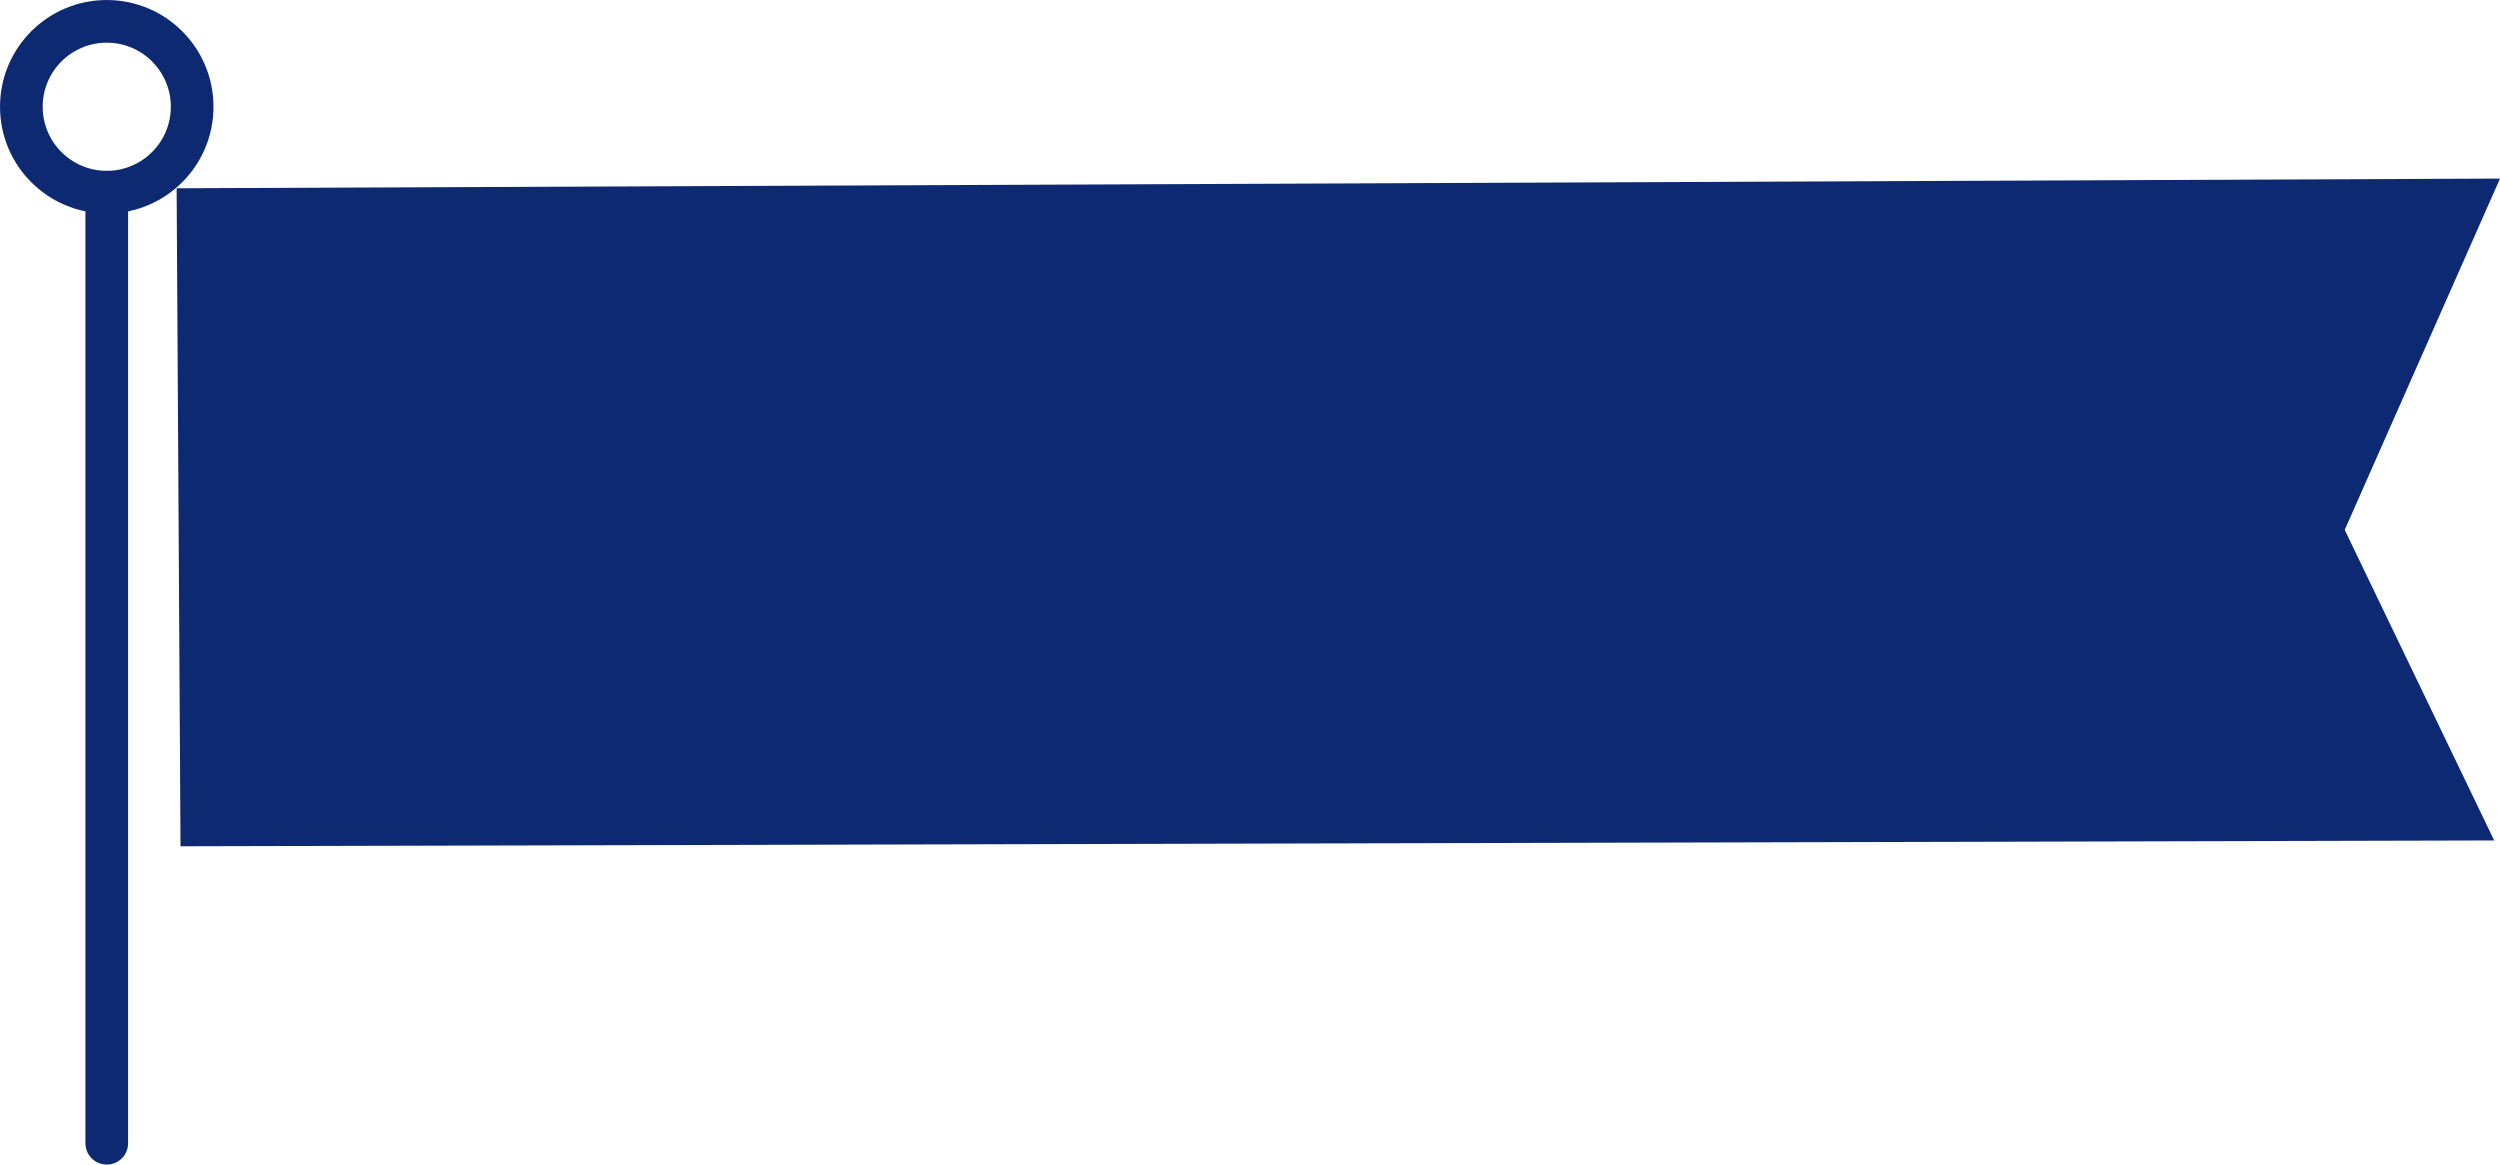 <?xml version="1.0" encoding="utf-8"?>
<!-- Generator: Adobe Illustrator 24.2.0, SVG Export Plug-In . SVG Version: 6.00 Build 0)  -->
<svg version="1.1" id="レイヤー_1" xmlns="http://www.w3.org/2000/svg" xmlns:xlink="http://www.w3.org/1999/xlink" x="0px"
	 y="0px" viewBox="0 0 128.8 60" style="enable-background:new 0 0 128.8 60;" xml:space="preserve">
<style type="text/css">
	.st0{fill:none;stroke:#0C2972;stroke-width:2.198;stroke-linecap:round;stroke-miterlimit:10;}
	.st1{fill:#0C2972;}
</style>
<g>
	<g>
		<line class="st0" x1="5.5" y1="9.9" x2="5.5" y2="58.9"/>
		<circle class="st0" cx="5.5" cy="5.5" r="4.4"/>
		<polygon class="st1" points="128.5,43.3 9.3,43.6 9.1,9.7 128.8,9.2 120.8,27.3 		"/>
	</g>
</g>
</svg>
